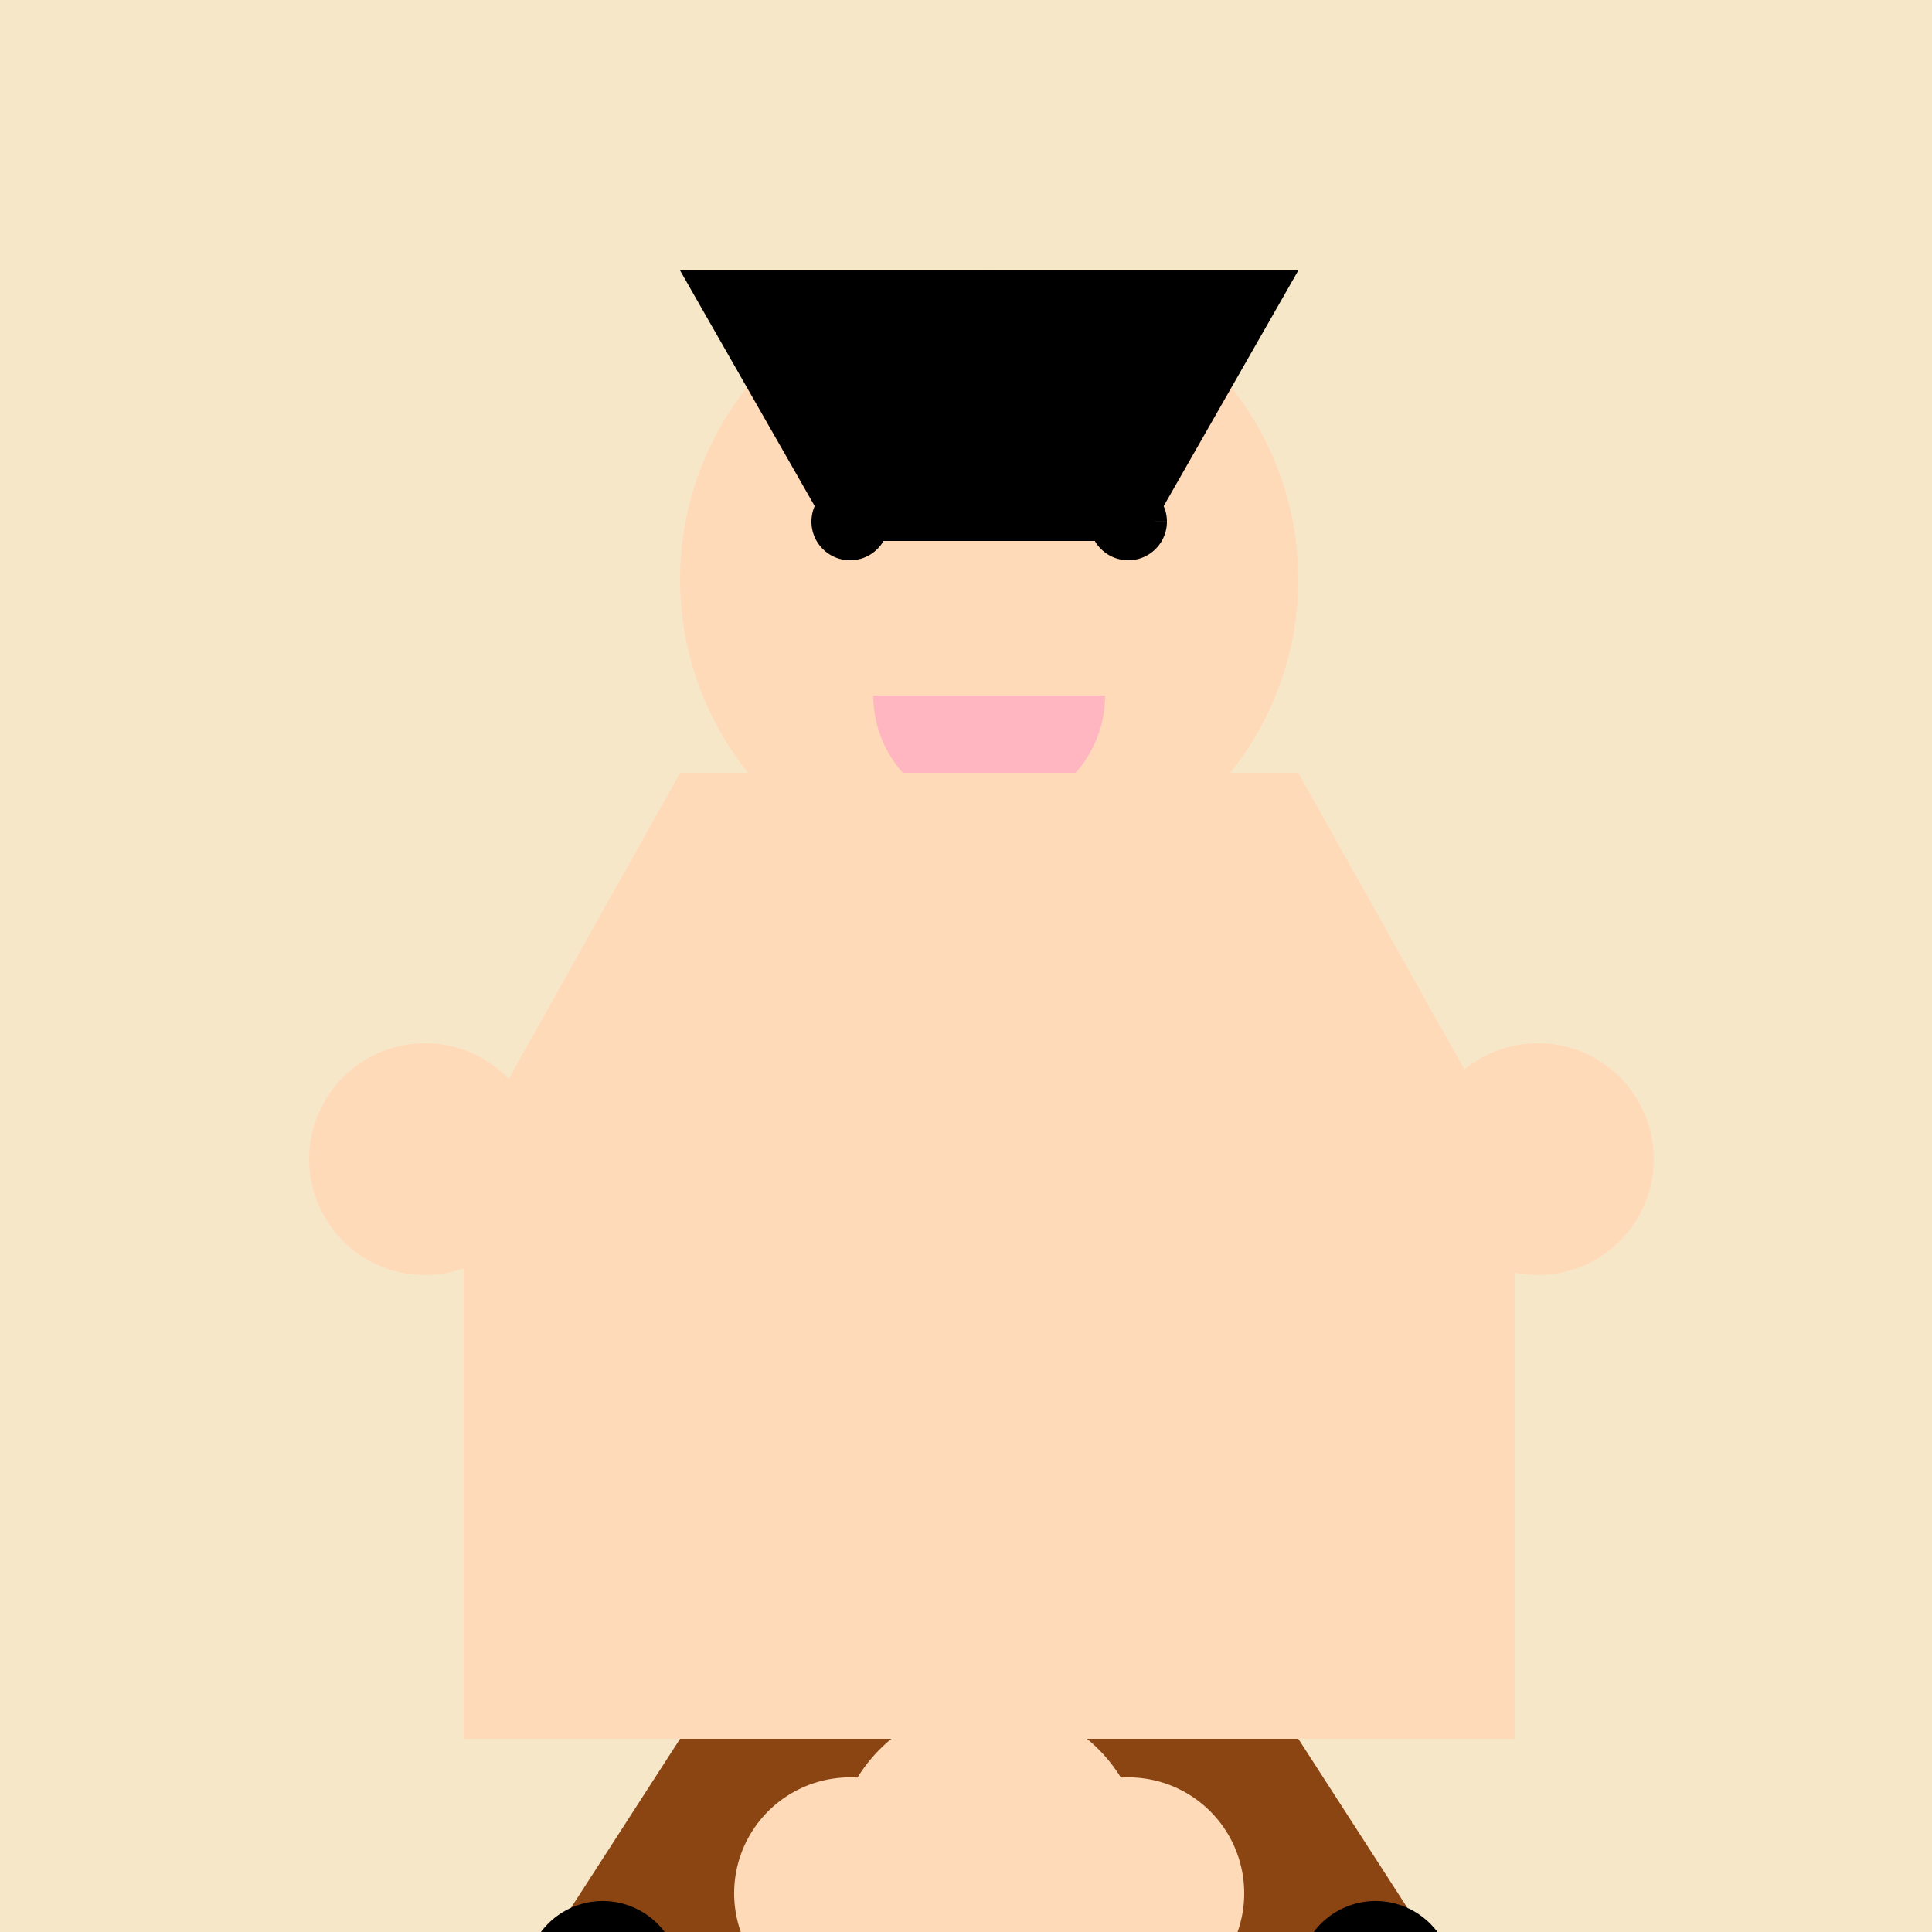 <!--

Generated by DrawGPT.
Free, open source, AI generated images in SVG, PNG, and HTML Canvas format.
https://drawgpt.ai

Created: 2023-11-12T15:45:53.119Z
Link: https://drawgpt.ai/prompt/120205/

-->
<svg xmlns="http://www.w3.org/2000/svg" xmlns:xlink="http://www.w3.org/1999/xlink" width="500" height="500"><defs/><g><rect fill="#F7E7C9" stroke="none" x="0" y="0" width="512" height="512"/><path fill="#FFDAB9" stroke="none" paint-order="stroke fill markers" d=" M 336 150 A 80 80 0 1 1 336 149.92"/><path fill="#000000" stroke="none" paint-order="stroke fill markers" d=" M 230 135 A 10 10 0 1 1 230 134.99 L 302 135 A 10 10 0 1 1 302 134.99"/><path fill="#FFDAB9" stroke="none" paint-order="stroke fill markers" d=" M 256 150 L 240 180 L 272 180 Z"/><path fill="#FFB6C1" stroke="none" paint-order="stroke fill markers" d=" M 286 180 A 30 30 0 0 1 226 180"/><path fill="#000000" stroke="none" paint-order="stroke fill markers" d=" M 176 70 L 336 70 L 296 140 L 216 140 Z"/><path fill="#FFDAB9" stroke="none" paint-order="stroke fill markers" d=" M 176 200 L 336 200 L 336 450 L 176 450 Z"/><path fill="#8B4513" stroke="none" paint-order="stroke fill markers" d=" M 176 450 L 336 450 L 336 512 L 176 512 Z"/><path fill="#FFDAB9" stroke="none" paint-order="stroke fill markers" d=" M 296 481 A 40 40 0 1 1 296 480.96"/><path fill="#FFDAB9" stroke="none" paint-order="stroke fill markers" d=" M 250 490 A 30 30 0 1 1 250 489.97"/><path fill="#FFDAB9" stroke="none" paint-order="stroke fill markers" d=" M 322 490 A 30 30 0 1 1 322 489.97"/><path fill="#FFDAB9" stroke="none" paint-order="stroke fill markers" d=" M 176 200 L 120 300 L 120 450 L 176 450 Z"/><path fill="#FFDAB9" stroke="none" paint-order="stroke fill markers" d=" M 336 200 L 392 300 L 392 450 L 336 450 Z"/><path fill="#FFDAB9" stroke="none" paint-order="stroke fill markers" d=" M 140 300 A 30 30 0 1 1 140 299.97"/><path fill="#FFDAB9" stroke="none" paint-order="stroke fill markers" d=" M 428 300 A 30 30 0 1 1 428 299.97"/><path fill="#8B4513" stroke="none" paint-order="stroke fill markers" d=" M 176 450 L 176 512 L 136 512 Z"/><path fill="#8B4513" stroke="none" paint-order="stroke fill markers" d=" M 336 450 L 336 512 L 376 512 Z"/><path fill="#000000" stroke="none" paint-order="stroke fill markers" d=" M 176 512 A 20 20 0 1 1 176 511.98"/><path fill="#000000" stroke="none" paint-order="stroke fill markers" d=" M 376 512 A 20 20 0 1 1 376 511.98"/></g></svg>